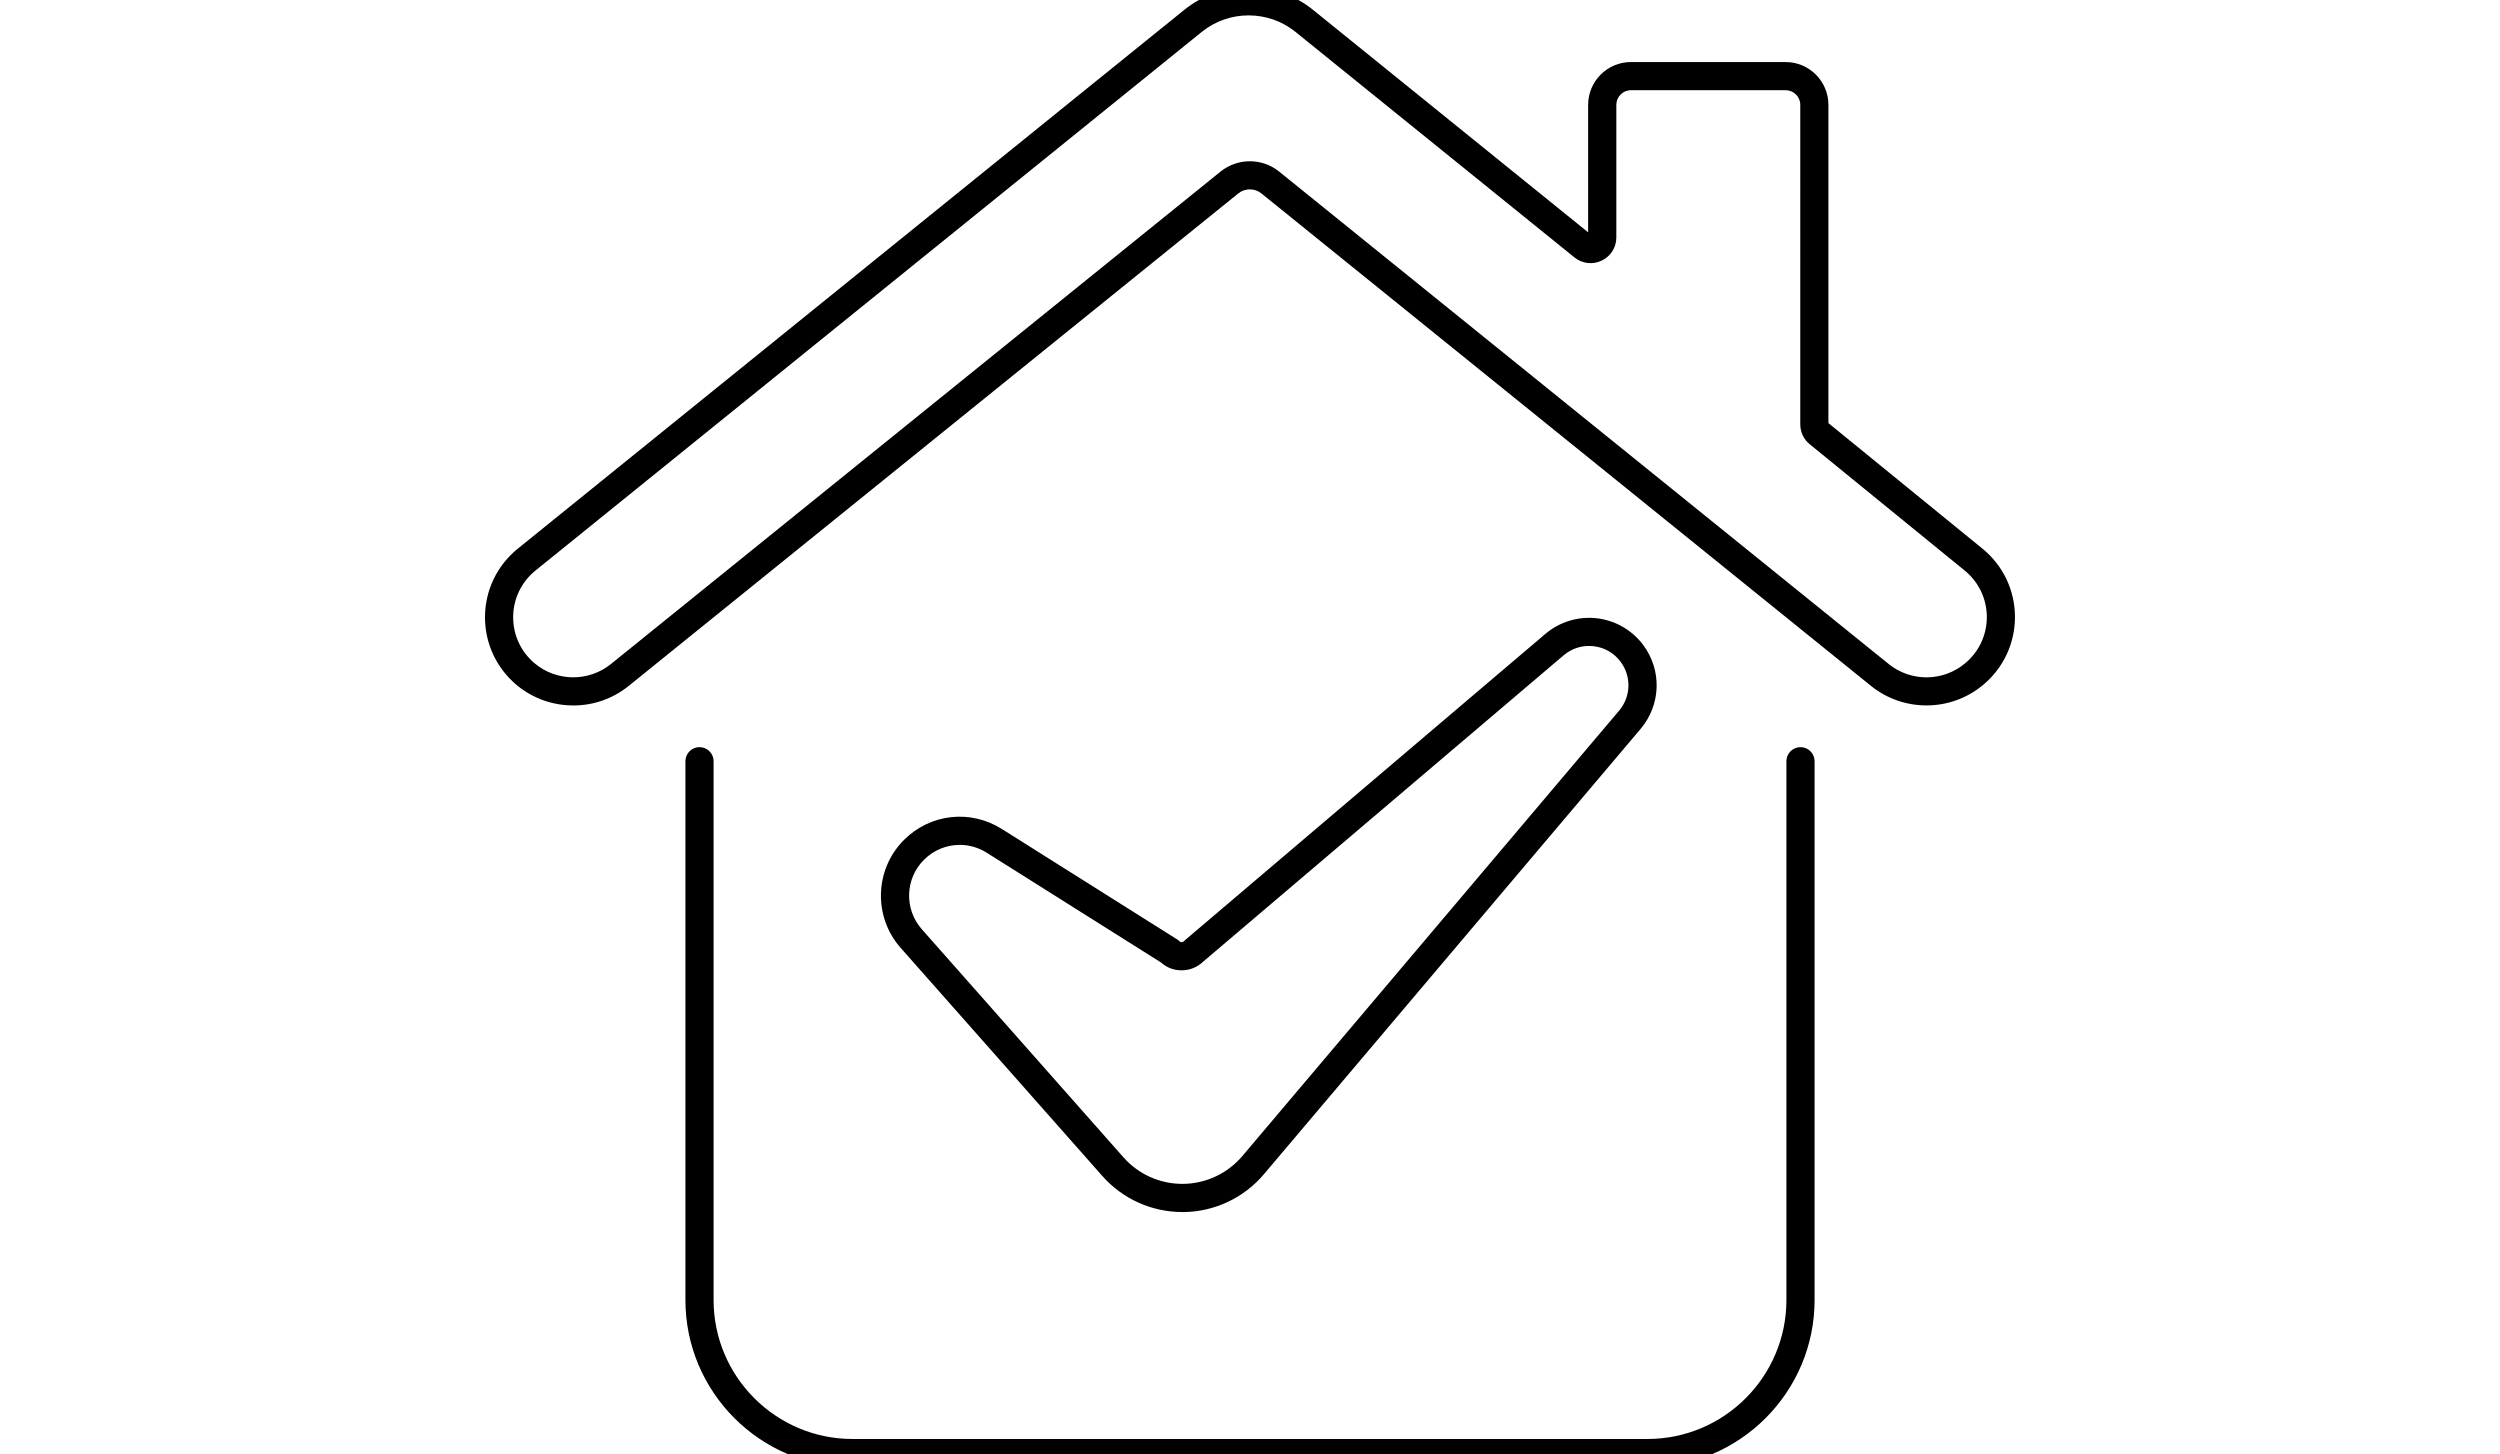 <?xml version="1.0" encoding="UTF-8"?> <svg xmlns="http://www.w3.org/2000/svg" id="ico-why" viewBox="0 0 710 413" width="710" height="413"><path d="M467.89,416.67H242.11c-26.16,0-47.45-21.29-47.45-47.46V216.19c0-2.21,1.79-4,4-4s4,1.79,4,4v153.02c0,21.76,17.7,39.46,39.45,39.46h225.78c21.75,0,39.45-17.7,39.45-39.46V216.19c0-2.21,1.79-4,4-4s4,1.79,4,4v153.02c0,26.17-21.29,47.46-47.45,47.46Zm-132.11-72.45c-8.69,0-16.96-3.72-22.72-10.24l-57.24-64.75c-7.86-8.85-7.45-22.34,.93-30.71,7.45-7.44,18.86-8.71,27.76-3.1l49.8,31.37c.25,.16,.49,.34,.7,.56,.2,.2,.42,.24,.57,.24s.38-.04,.57-.24c.08-.08,.16-.15,.24-.22l102.5-87.11c4.02-3.41,9.33-5.03,14.57-4.44,5.24,.59,10.05,3.36,13.21,7.59,5.36,7.19,5.05,17-.74,23.84l-106.99,126.48s0,0,0,0c-5.7,6.73-14.03,10.64-22.84,10.74-.11,0-.21,0-.32,0Zm-63.22-104.27c-3.7,0-7.36,1.44-10.16,4.23-5.38,5.38-5.64,14.05-.59,19.74l57.25,64.76c4.24,4.8,10.32,7.54,16.72,7.54,.08,0,.16,0,.23,0,6.49-.07,12.62-2.95,16.82-7.91l106.99-126.48c3.38-3.99,3.55-9.7,.43-13.89-1.86-2.5-4.59-4.07-7.69-4.42-3.1-.35-6.11,.57-8.48,2.58l-102.4,87.02c-1.65,1.58-3.8,2.45-6.1,2.45s-4.24-.79-5.86-2.23l-49.48-31.16c-2.38-1.5-5.05-2.24-7.69-2.24Zm83.33,90.95h0ZM162.8,200.35c-5.71,0-11.41-1.93-16.04-5.78-5.78-4.82-9.07-11.9-9.02-19.42,.05-7.54,3.44-14.58,9.3-19.32L303.78,29.1,336.32,2.81c10.6-8.57,25.99-8.57,36.59,0l78.12,63.17V29.78c0-6.71,5.45-12.16,12.15-12.16h43.93c6.71,0,12.16,5.46,12.16,12.16V120.16l43.75,35.66c5.82,4.74,9.19,11.77,9.23,19.28,.04,7.5-3.23,14.55-8.97,19.35l-.04,.04s-.06,.05-.09,.07c-9.15,7.62-22.51,7.72-31.78,.24L358.22,54.92c-1.88-1.52-4.63-1.52-6.53,0L178.54,194.81c-4.58,3.7-10.16,5.55-15.74,5.55ZM354.61,4.37c-4.71,0-9.42,1.55-13.27,4.66L152.07,162.04c-3.99,3.23-6.3,8.02-6.33,13.16-.04,5.12,2.2,9.94,6.14,13.22,6.23,5.19,15.33,5.26,21.63,.16L346.67,48.7c4.81-3.87,11.78-3.87,16.57,0l173.16,139.89h0c6.29,5.08,15.36,5.03,21.59-.13l.04-.03s.06-.05,.09-.07c3.93-3.27,6.17-8.09,6.14-13.2-.03-5.11-2.32-9.9-6.28-13.12l-44.01-35.87c-1.71-1.38-2.69-3.45-2.69-5.67V29.78c0-2.3-1.87-4.16-4.16-4.16h-43.93c-2.29,0-4.15,1.87-4.15,4.16v37.65c0,2.84-1.59,5.36-4.15,6.58-2.56,1.23-5.53,.88-7.74-.9L367.88,9.03c-3.85-3.11-8.56-4.66-13.27-4.66Z"></path></svg> 